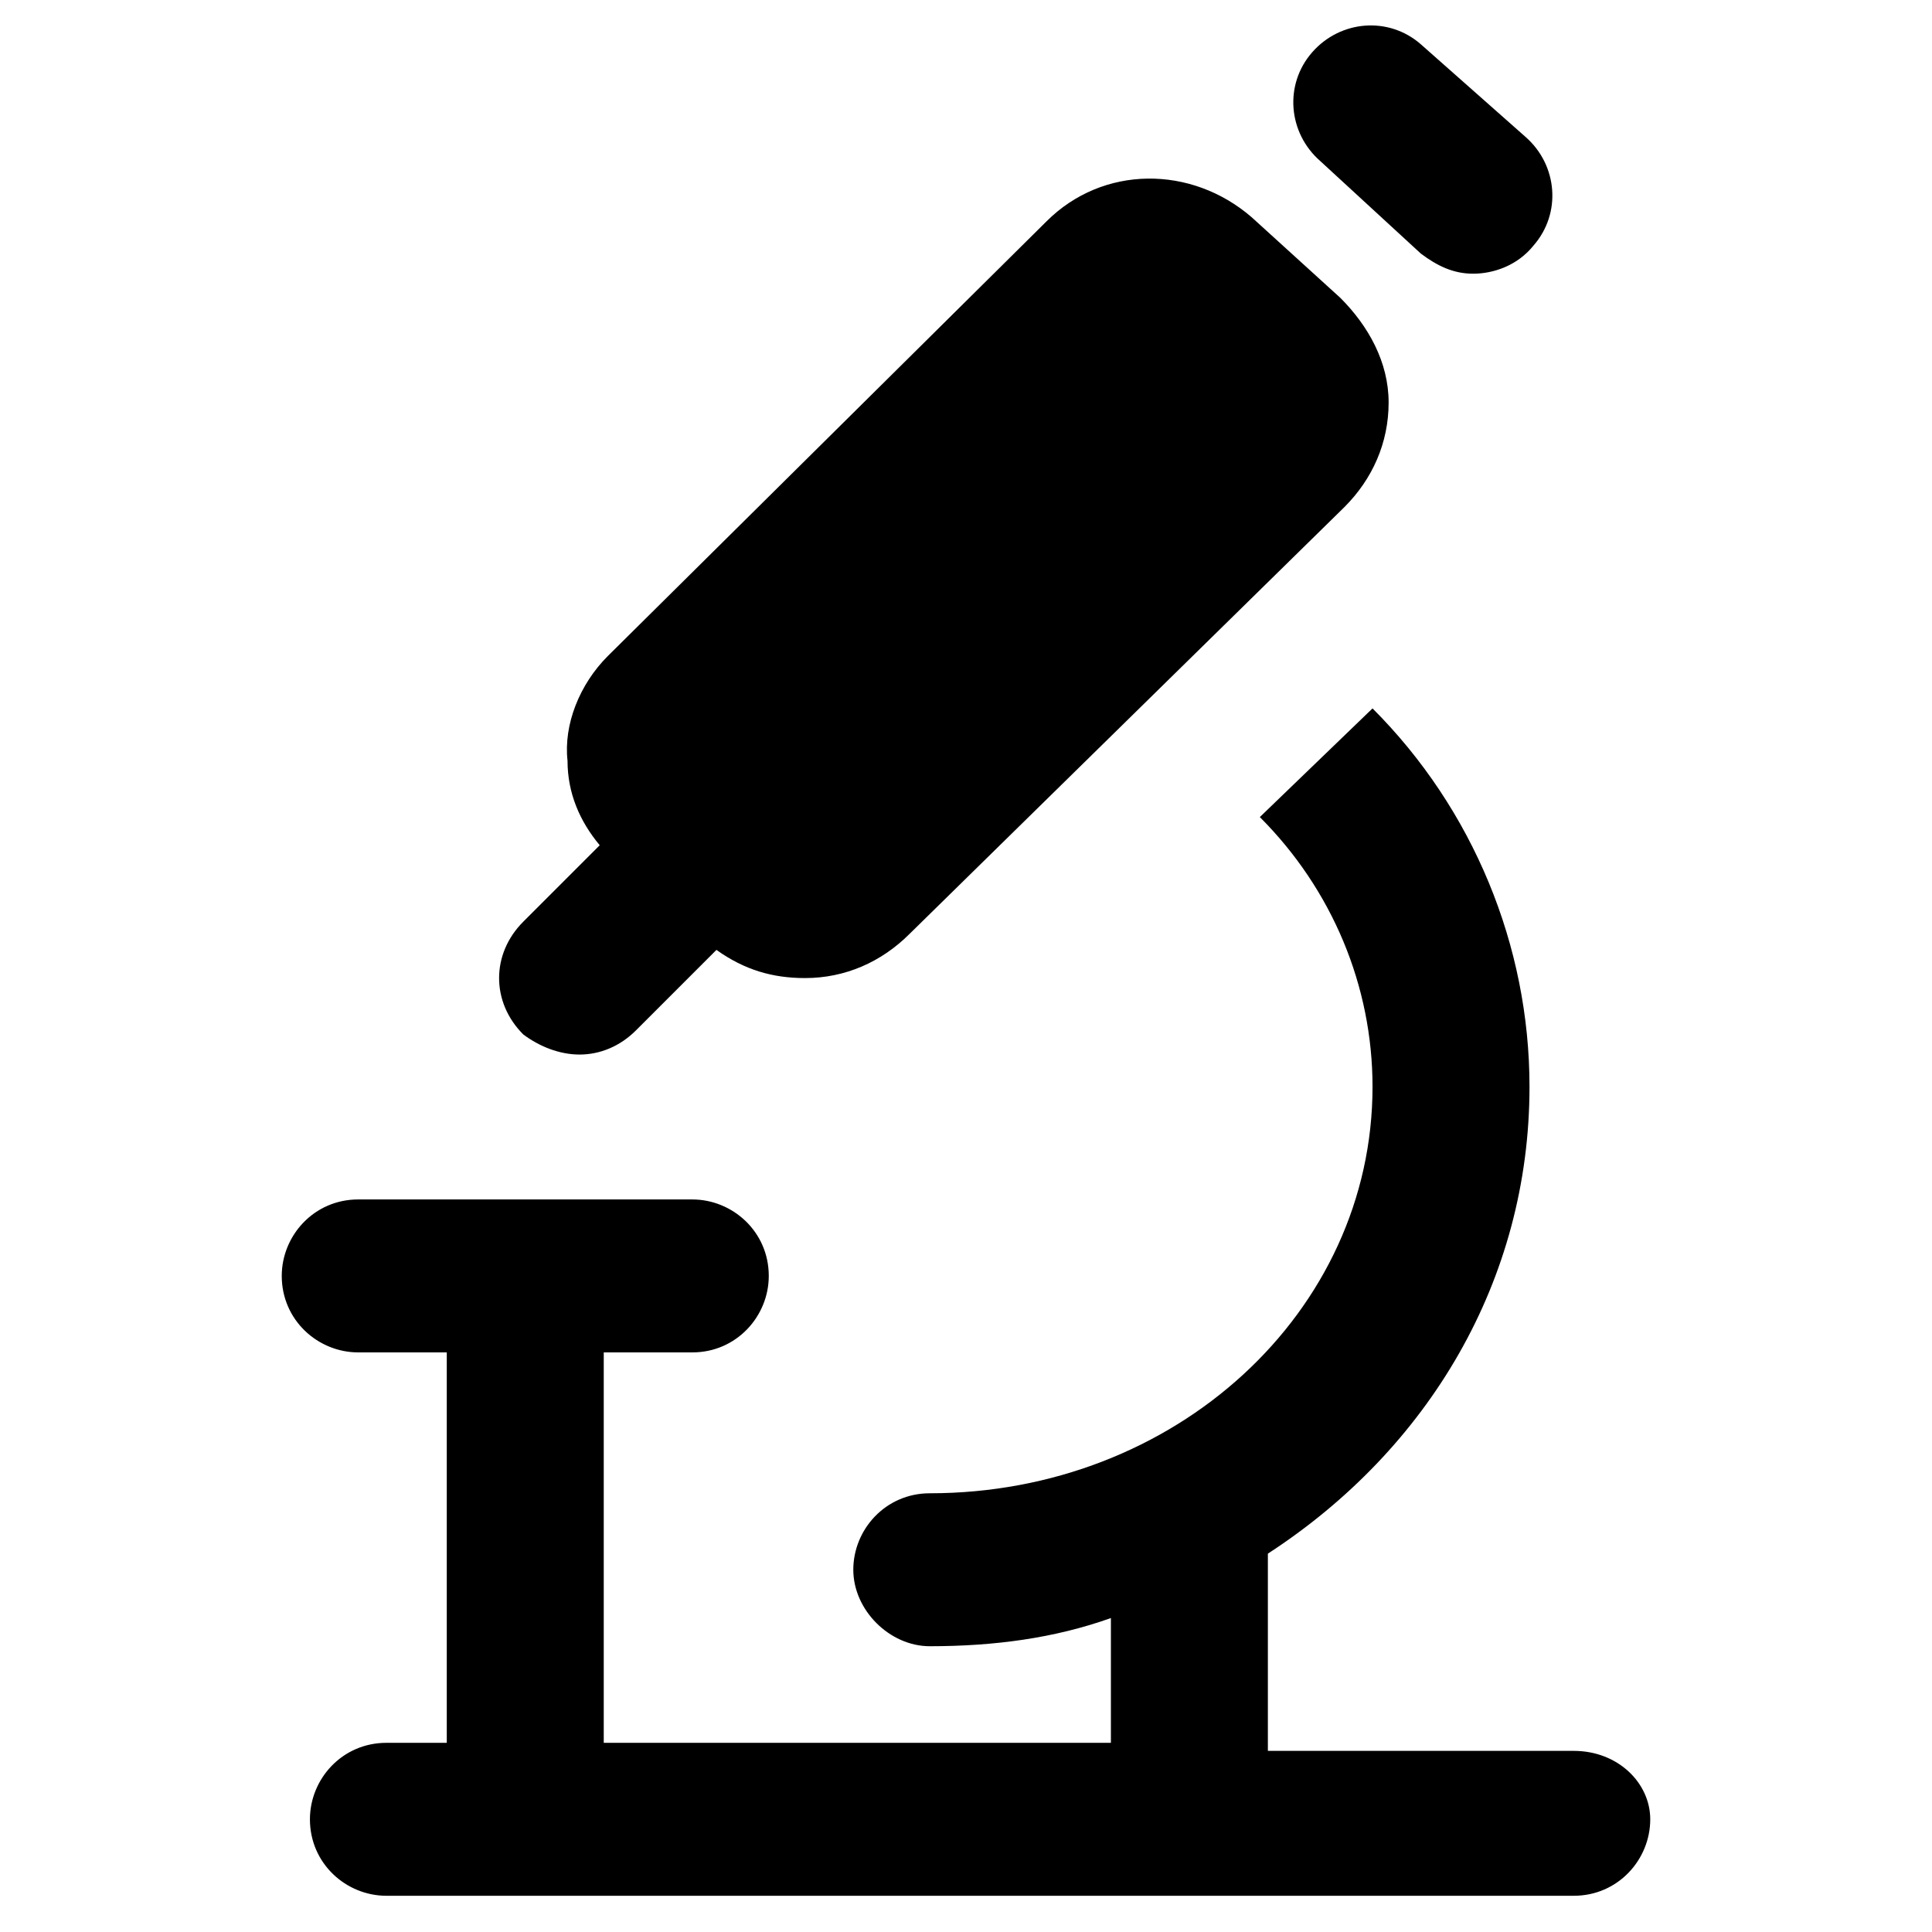 <?xml version="1.0" encoding="utf-8"?>
<!-- Generator: Adobe Illustrator 19.0.1, SVG Export Plug-In . SVG Version: 6.00 Build 0)  -->
<svg version="1.1" id="Layer_1" xmlns="http://www.w3.org/2000/svg" xmlns:xlink="http://www.w3.org/1999/xlink" x="0px" y="0px"
	 viewBox="0 0 48 48" style="enable-background:new 0 0 48 48;" xml:space="preserve">
<g>
	<path d="M14.4,26.2c0.5,0,1-0.2,1.4-0.6l2-2c0.7,0.5,1.4,0.7,2.2,0.7c1,0,1.9-0.4,2.6-1.1l10.8-10.6c0.7-0.7,1.1-1.6,1.1-2.6
		c0-1-0.5-1.9-1.2-2.6l-2.2-2c-1.5-1.3-3.7-1.3-5.1,0.1L15.1,16.3C14.4,17,14,18,14.1,18.9c0,0.8,0.3,1.5,0.8,2.1L13,22.9
		c-0.8,0.8-0.8,2,0,2.8C13.4,26,13.9,26.2,14.4,26.2z"/>
	<path d="M35.3,6.3c0.4,0.3,0.8,0.5,1.3,0.5c0.5,0,1.1-0.2,1.5-0.7c0.7-0.8,0.6-2-0.2-2.7l-2.6-2.3c-0.8-0.7-2-0.6-2.7,0.2
		c-0.7,0.8-0.6,2,0.2,2.7L35.3,6.3z"/>
	<path d="M39.1,43.5h-7.6c0-0.1,0-0.1,0-0.2v-4.7C35.5,36,38,31.8,38,27c0-3.5-1.4-6.9-3.9-9.4l-2.8,2.7c1.8,1.8,2.8,4.2,2.8,6.7
		c0,5.6-4.9,10.1-11,10.1c-1.1,0-1.9,0.9-1.9,1.9s0.9,1.9,1.9,1.9c1.6,0,3.1-0.2,4.5-0.7v2.9c0,0.1,0,0.1,0,0.2H15v-9.7h2.2
		c1.1,0,1.9-0.9,1.9-1.9c0-1.1-0.9-1.9-1.9-1.9H8.9c-1.1,0-1.9,0.9-1.9,1.9c0,1.1,0.9,1.9,1.9,1.9h2.2v9.7H9.6
		c-1.1,0-1.9,0.9-1.9,1.9c0,1.1,0.9,1.9,1.9,1.9h29.5c1.1,0,1.9-0.9,1.9-1.9C41,44.3,40.2,43.5,39.1,43.5z"/>
</g>
</svg>
